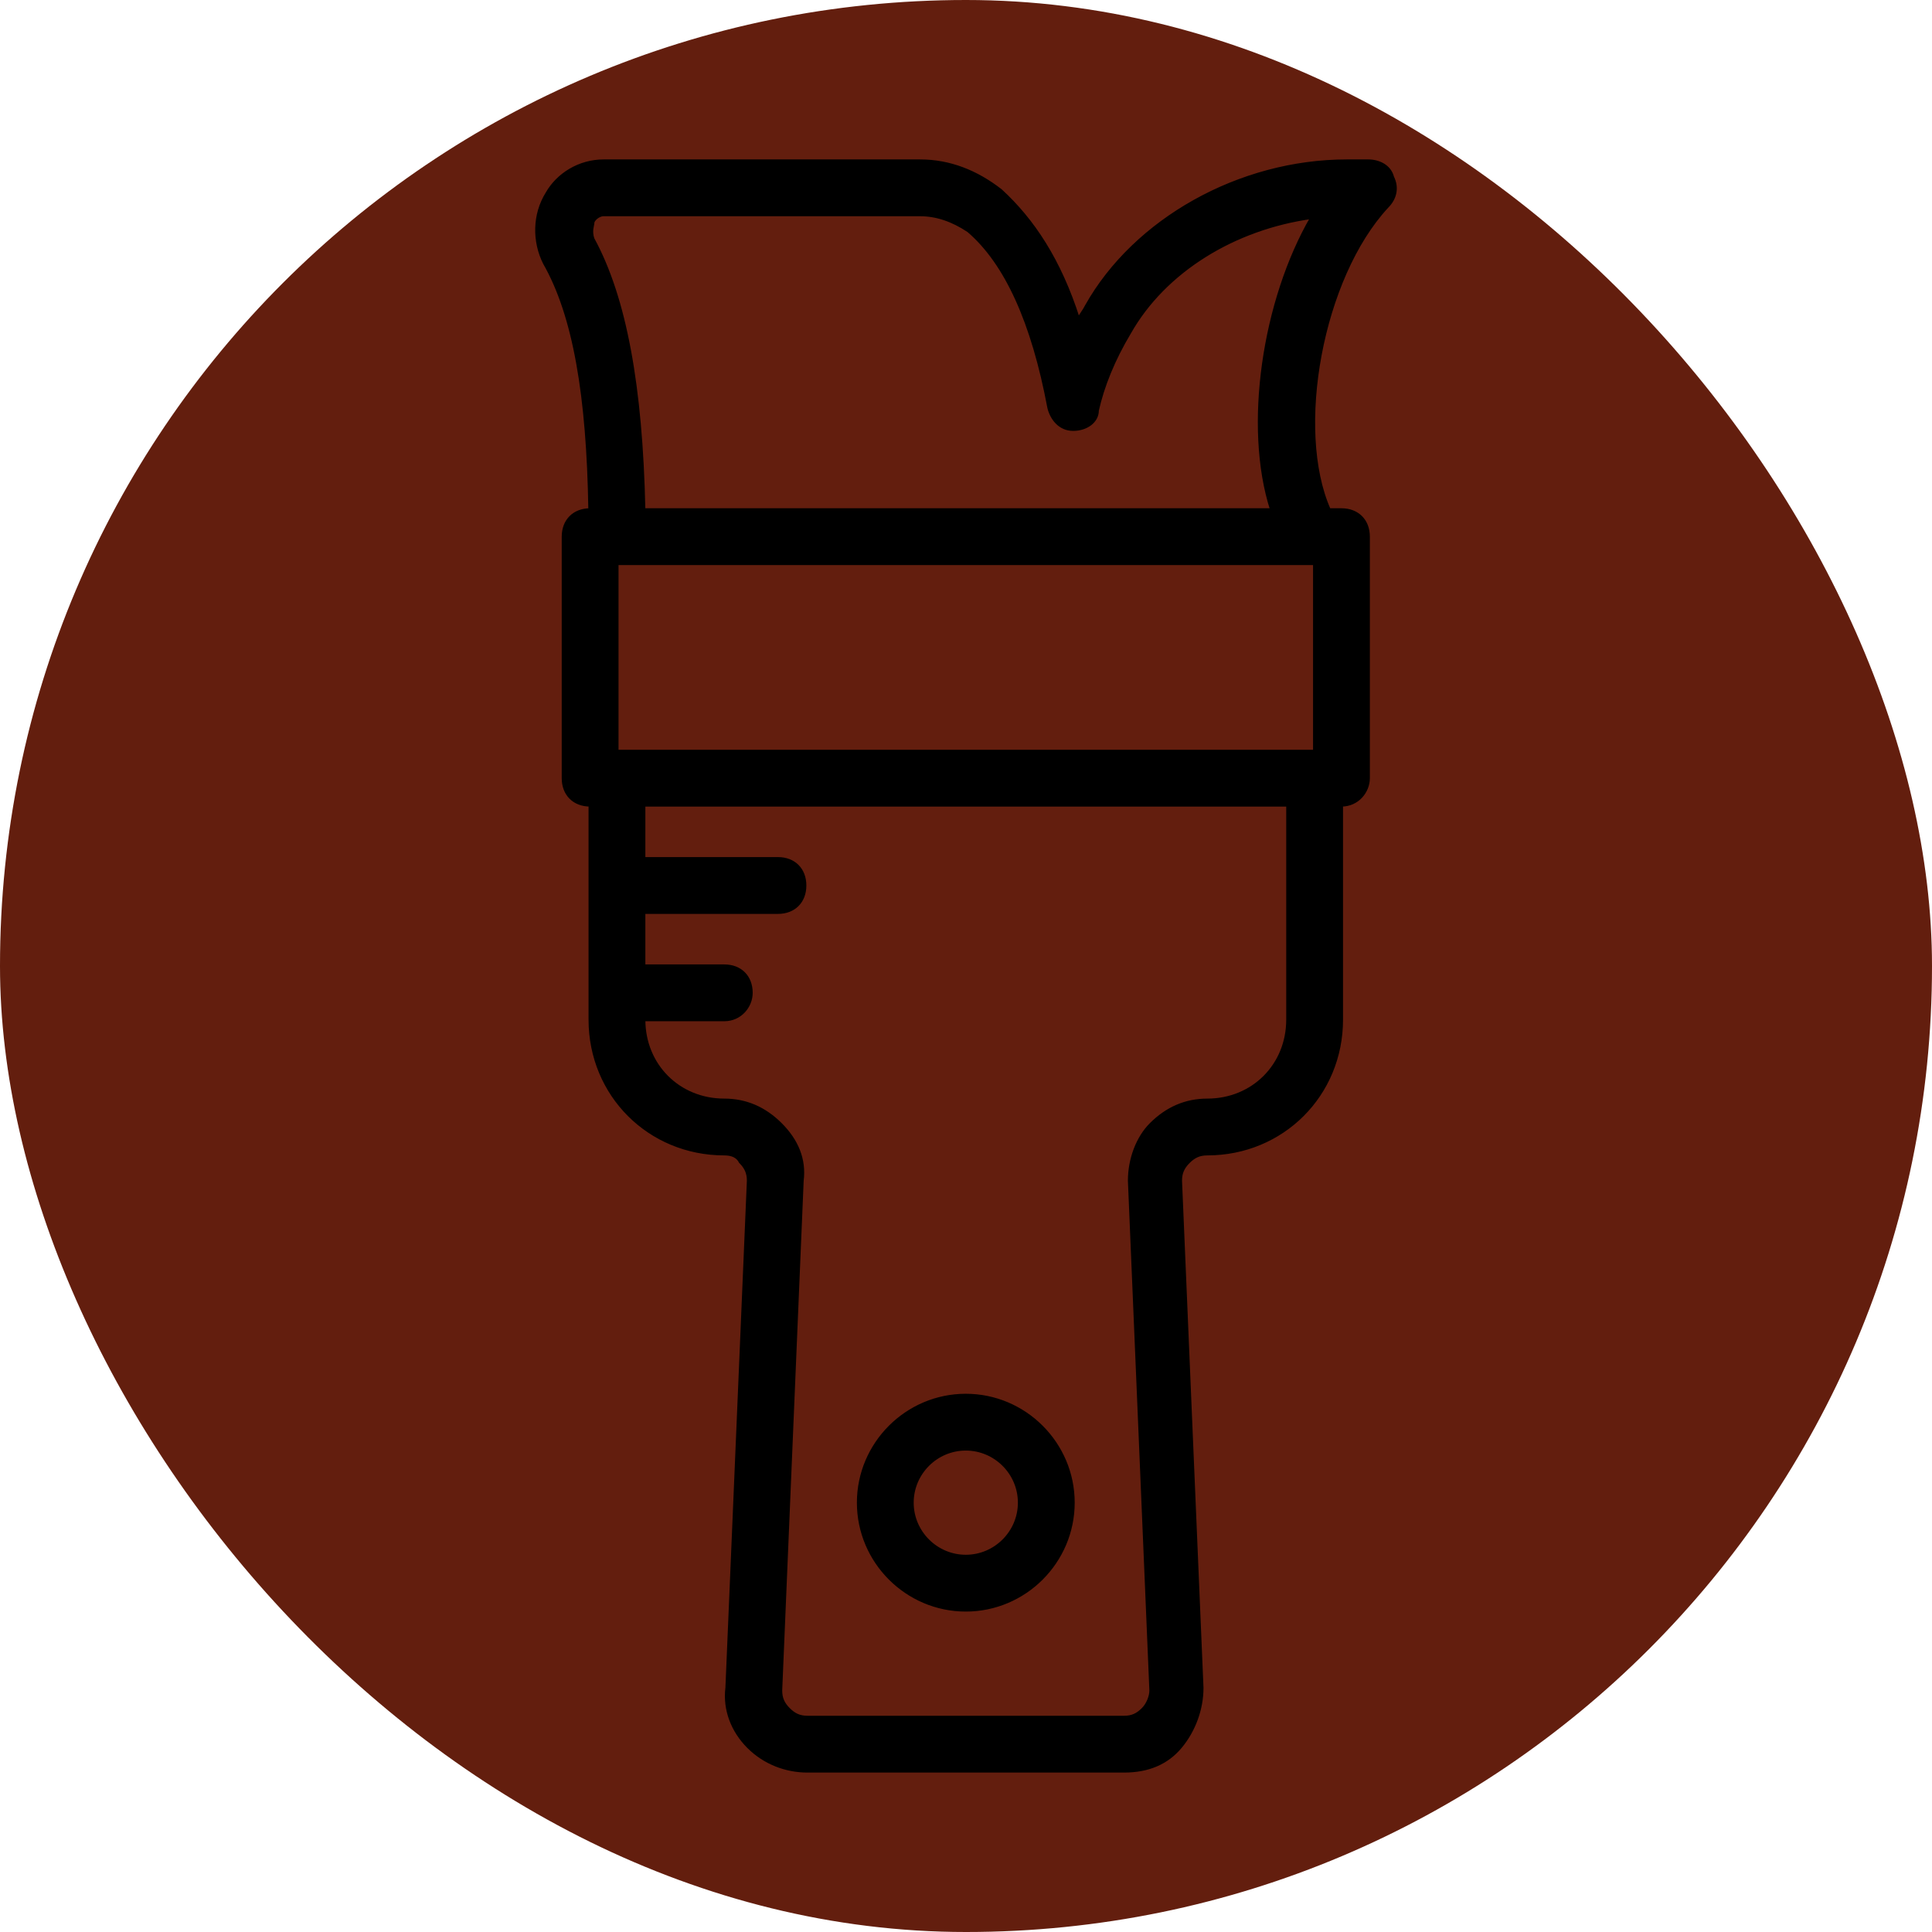 <!DOCTYPE svg PUBLIC "-//W3C//DTD SVG 1.1//EN" "http://www.w3.org/Graphics/SVG/1.1/DTD/svg11.dtd">
<!-- Uploaded to: SVG Repo, www.svgrepo.com, Transformed by: SVG Repo Mixer Tools -->
<svg fill="000000" height="800px" width="800px" version="1.1" id="Layer_1" xmlns="http://www.w3.org/2000/svg" xmlns:xlink="http://www.w3.org/1999/xlink" viewBox="-51.2 -51.2 614.40 614.40" xml:space="preserve" stroke="000000" transform="rotate(0)">
<g id="SVGRepo_bgCarrier" stroke-width="0" transform="translate(0,0), scale(1)">
<rect x="-51.2" y="-51.2" width="614.40" height="614.40" rx="307.2" fill="#631e0e" strokewidth="0"/>
</g>
<g id="SVGRepo_tracerCarrier" stroke-linecap="round" stroke-linejoin="round" stroke="#CCCCCC" stroke-width="1.024"/>
<g id="SVGRepo_iconCarrier"> <g transform="translate(1 1)"> <g> <g> <path d="M254.934,459.8c18.773,0,34.133-15.36,34.133-34.133s-15.36-34.133-34.133-34.133s-34.133,15.36-34.133,34.133 S236.161,459.8,254.934,459.8z M254.934,408.6c9.387,0,17.067,7.68,17.067,17.067s-7.68,17.067-17.067,17.067 s-17.067-7.68-17.067-17.067S245.547,408.6,254.934,408.6z"/> <path d="M388.907,13.507c2.56-2.56,3.413-5.973,1.707-9.387C389.76,0.707,386.347-1,382.934-1h-6.827 c-34.133,0-67.413,18.773-82.773,46.08c-0.853,1.707-1.707,2.56-2.56,4.267c-5.973-18.773-14.507-31.573-24.747-40.96 C258.347,2.413,249.814-1,240.427-1H139.734c-7.68,0-14.507,4.267-17.92,10.24c-4.267,6.827-4.267,15.36-0.853,22.187 c9.512,16.647,13.868,42.137,14.439,78.51c-5.082,0.031-8.466,3.434-8.466,8.53v76.8c0,5.12,3.413,8.533,8.533,8.533v68.267 c0,23.893,18.773,42.667,42.667,42.667c2.56,0,4.267,0.853,5.12,2.56c1.707,1.707,2.56,3.413,2.56,5.973l-6.827,161.28 c-0.853,6.827,1.707,13.653,6.827,18.773c5.12,5.12,11.947,7.68,18.773,7.68h100.693c7.68,0,13.653-2.56,17.92-7.68 c4.267-5.12,6.827-11.947,6.827-18.773l-6.827-161.28c0-2.56,0.853-4.267,2.56-5.973s3.413-2.56,5.973-2.56 c23.893,0,42.667-18.773,42.667-42.667V203.8c5.12,0,8.533-4.267,8.533-8.533v-76.8c0-5.12-3.413-8.533-8.533-8.533h-3.907 C359.192,84.488,367.957,36.069,388.907,13.507z M365.867,186.733H144V127h221.867V186.733z M357.334,272.067 c0,14.507-11.093,25.6-25.6,25.6c-6.827,0-12.8,2.56-17.92,7.68c-4.267,4.267-6.827,11.093-6.827,17.92l6.827,162.133 c0,1.707-0.853,4.267-2.56,5.973s-3.413,2.56-5.973,2.56H204.587c-2.56,0-4.267-0.853-5.973-2.56s-2.56-3.413-2.56-5.973 l6.827-162.133c0.853-6.827-1.707-12.8-6.827-17.92s-11.093-7.68-17.92-7.68c-14.507,0-25.6-11.093-25.6-25.6h25.6 c5.12,0,8.533-4.267,8.533-8.533c0-5.12-3.413-8.533-8.533-8.533h-25.6v-17.067h42.667c5.12,0,8.533-3.413,8.533-8.533 s-3.413-8.533-8.533-8.533h-42.667V203.8h204.8V272.067z M291.627,109.933H152.534C151.68,70.68,146.56,42.52,136.32,23.747 c-0.853-2.56,0-4.267,0-5.12s1.707-2.56,3.413-2.56h100.693c5.12,0,10.24,1.707,15.36,5.12c11.947,10.24,20.48,29.013,25.6,56.32 c0.853,3.413,3.413,6.827,7.68,6.827c4.267,0,7.68-2.56,7.68-5.973c1.707-7.68,5.12-16.213,10.24-24.747 c11.093-19.627,33.28-33.28,58.027-36.693c-15.36,26.453-21.333,66.56-12.8,93.013H291.627z"/> </g> </g> </g> </g>
</svg>
